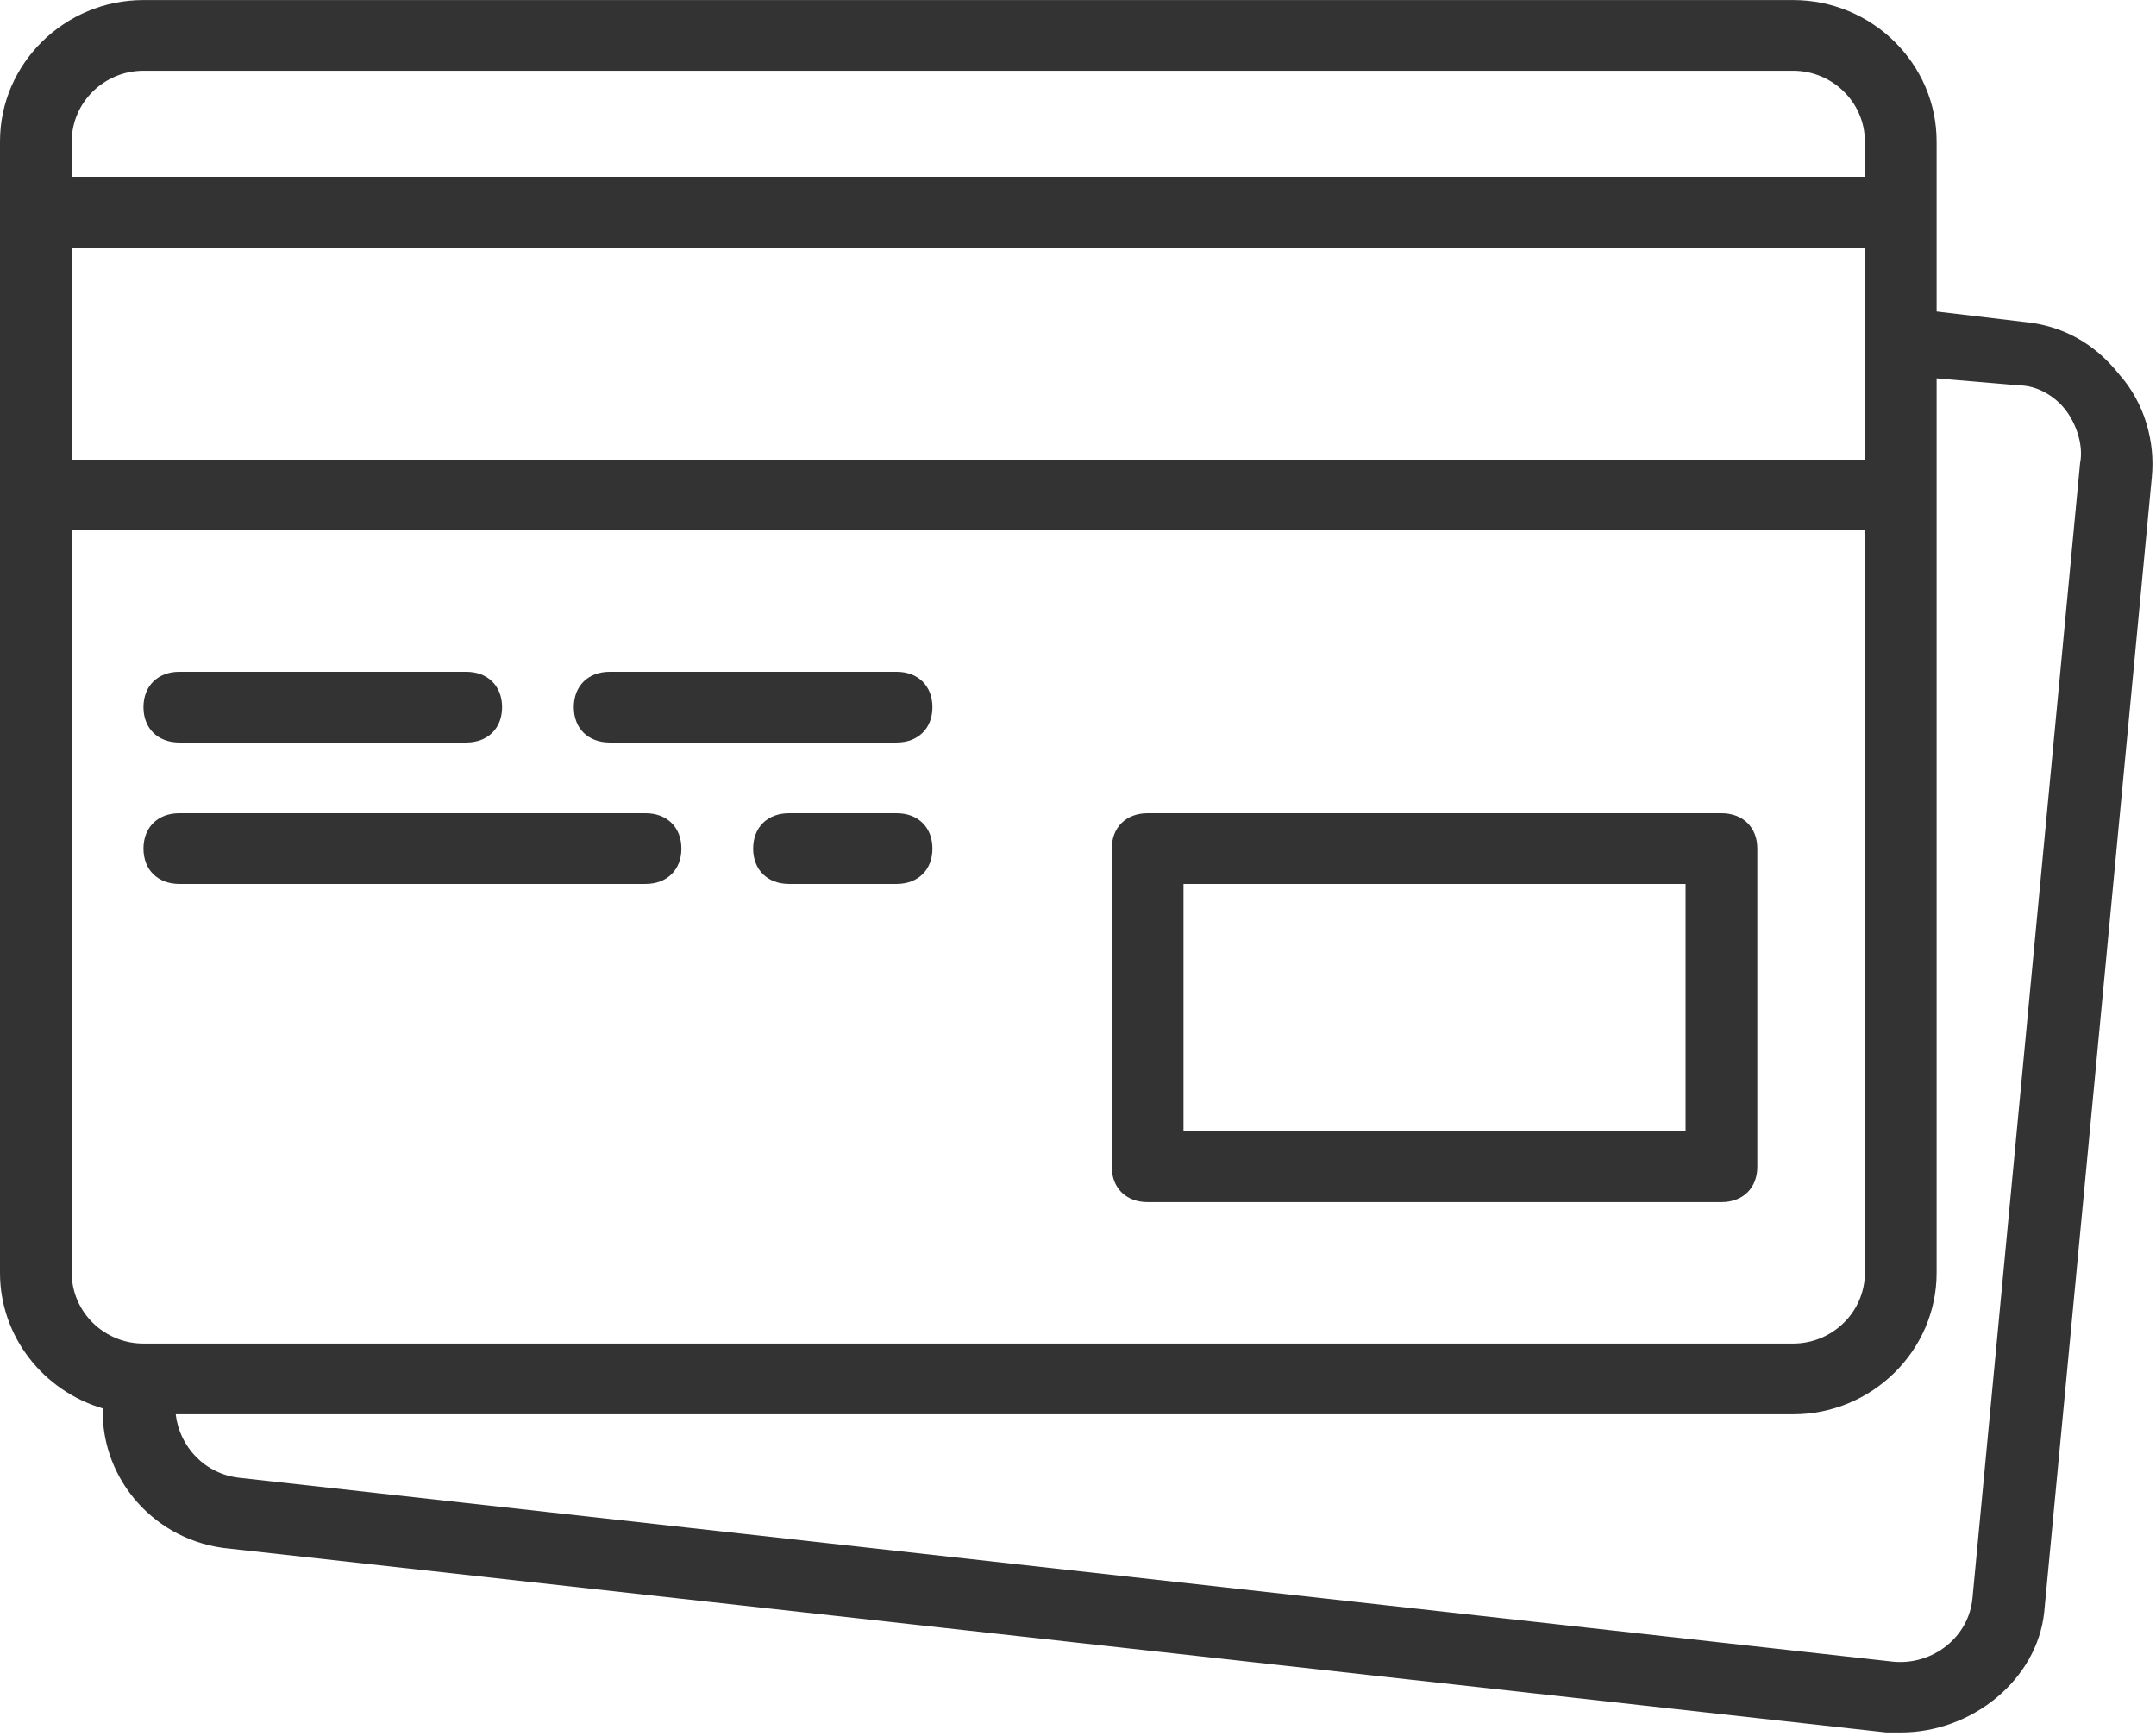 <svg width="77" height="62" viewBox="0 0 77 62" fill="none" xmlns="http://www.w3.org/2000/svg">
<path fill-rule="evenodd" clip-rule="evenodd" d="M61.48 42.933H40.987C40.218 42.933 39.706 42.428 39.706 41.671V30.307C39.706 29.549 40.218 29.044 40.987 29.044H61.48C62.249 29.044 62.761 29.549 62.761 30.307V41.671C62.761 42.428 62.249 42.933 61.48 42.933ZM60.199 31.569H42.268V40.408H60.199V31.569Z" fill="#333333"/>
<path d="M6.404 26.518H16.651C17.419 26.518 17.932 26.013 17.932 25.256C17.932 24.498 17.419 23.993 16.651 23.993H6.404C5.636 23.993 5.124 24.498 5.124 25.256C5.124 26.013 5.636 26.518 6.404 26.518Z" fill="#333333"/>
<path d="M21.774 26.518H32.021C32.789 26.518 33.301 26.013 33.301 25.256C33.301 24.498 32.789 23.993 32.021 23.993H21.774C21.005 23.993 20.493 24.498 20.493 25.256C20.493 26.013 21.005 26.518 21.774 26.518Z" fill="#333333"/>
<path d="M6.404 31.569H23.055C23.824 31.569 24.336 31.064 24.336 30.307C24.336 29.549 23.824 29.044 23.055 29.044H6.404C5.636 29.044 5.124 29.549 5.124 30.307C5.124 31.064 5.636 31.569 6.404 31.569Z" fill="#333333"/>
<path d="M32.021 29.044H28.178C27.41 29.044 26.898 29.549 26.898 30.307C26.898 31.064 27.41 31.569 28.178 31.569H32.021C32.789 31.569 33.301 31.064 33.301 30.307C33.301 29.549 32.789 29.044 32.021 29.044Z" fill="#333333"/>
<path fill-rule="evenodd" clip-rule="evenodd" d="M75.697 13.386C74.801 12.25 73.648 11.619 72.239 11.492L69.165 11.125V7.578V5.053C69.165 2.275 66.859 0.002 64.042 0.002H5.123C2.305 0.002 0 2.275 0 5.053V7.578V17.68V45.459C0 47.739 1.555 49.679 3.67 50.3C3.606 52.854 5.566 55.072 8.197 55.308L67.372 61.874H67.884C70.446 61.874 72.751 59.98 73.007 57.581L76.85 17.048C76.978 15.786 76.594 14.396 75.697 13.386ZM2.562 8.841H66.603V12.124V16.417H2.562V8.841ZM64.041 2.527H5.123C3.714 2.527 2.562 3.664 2.562 5.053V6.315H66.603V5.053C66.603 3.664 65.45 2.527 64.041 2.527ZM2.562 45.459V18.942H66.603V45.459C66.603 46.848 65.451 47.984 64.042 47.984H5.251H5.123C3.714 47.984 2.562 46.848 2.562 45.459ZM70.446 57.075L74.288 16.543C74.416 15.912 74.16 15.154 73.776 14.649C73.391 14.144 72.751 13.765 72.111 13.765L69.165 13.513V17.68V45.459C69.165 48.237 66.859 50.51 64.041 50.51H6.276C6.404 51.646 7.301 52.656 8.582 52.782L67.628 59.348C69.037 59.474 70.318 58.464 70.446 57.075Z" fill="#333333"/>
</svg>
